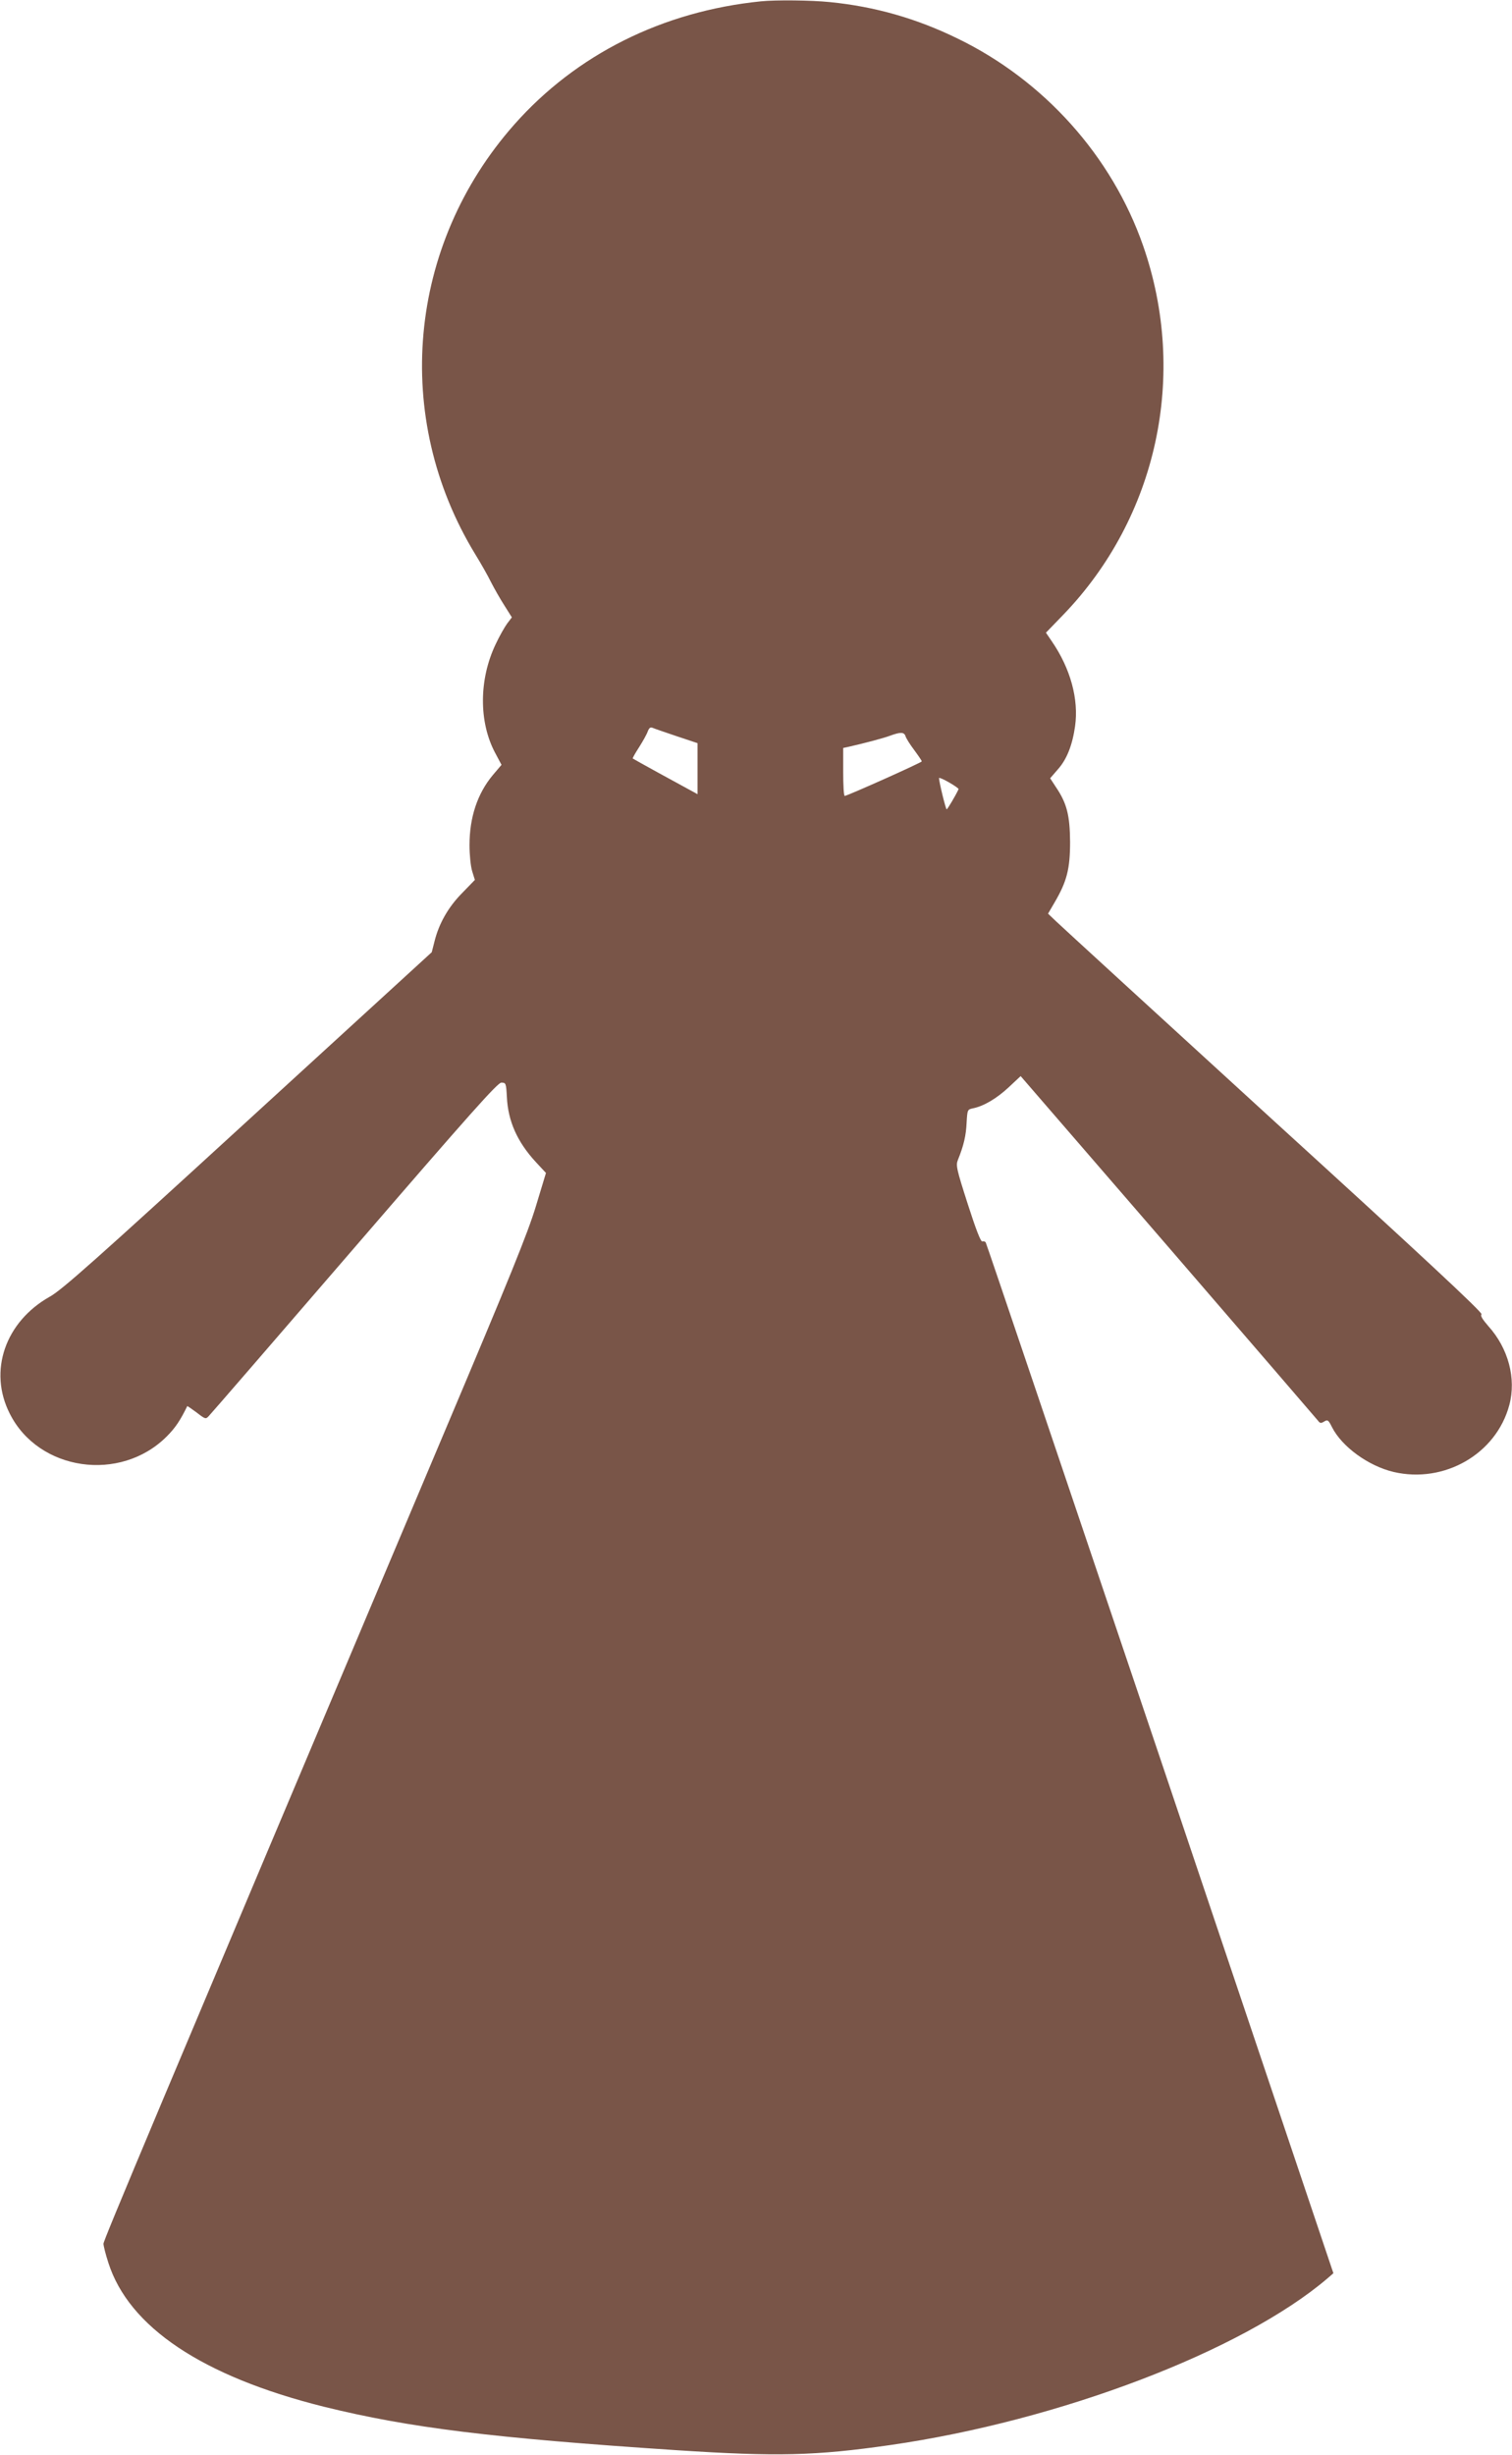 <?xml version="1.0" standalone="no"?>
<!DOCTYPE svg PUBLIC "-//W3C//DTD SVG 20010904//EN"
 "http://www.w3.org/TR/2001/REC-SVG-20010904/DTD/svg10.dtd">
<svg version="1.0" xmlns="http://www.w3.org/2000/svg"
 width="789pt" height="1280pt" viewBox="0 0 789 1280"
 preserveAspectRatio="xMidYMid meet">
<g transform="translate(0,1280) scale(0.1,-0.1)"
fill="#795548" stroke="none">
<path d="M3970 12793 c-513 -52 -963 -277 -1287 -643 -556 -629 -638 -1527
-203 -2240 29 -47 66 -112 82 -145 17 -33 48 -88 70 -122 l39 -62 -25 -33
c-13 -18 -41 -67 -60 -108 -87 -183 -88 -405 -2 -566 l33 -62 -45 -53 c-81
-97 -122 -221 -122 -366 0 -50 6 -110 14 -136 l14 -45 -67 -69 c-72 -73 -121
-159 -144 -253 l-14 -55 -959 -877 c-792 -725 -972 -885 -1034 -919 -233 -131
-322 -388 -209 -610 150 -299 577 -361 819 -119 45 45 71 84 107 158 0 2 22
-13 49 -33 45 -35 48 -36 64 -18 10 10 352 405 760 878 604 700 747 860 766
860 24 0 25 -3 29 -75 6 -127 55 -235 151 -339 l53 -57 -53 -175 c-43 -141
-134 -365 -476 -1174 -1535 -3634 -1780 -4216 -1780 -4234 0 -11 11 -55 25
-98 107 -337 492 -594 1125 -752 447 -110 874 -163 1845 -227 520 -34 720 -29
1110 27 884 127 1839 491 2283 870 l30 26 -903 2682 c-498 1475 -907 2686
-911 2692 -3 6 -11 8 -18 6 -8 -3 -33 61 -76 195 -59 184 -63 202 -51 231 30
74 42 126 45 192 4 68 4 70 33 76 56 11 125 52 187 110 l62 58 770 -890 c423
-490 775 -898 782 -907 10 -14 16 -14 32 -4 18 11 22 8 41 -30 52 -102 190
-202 321 -233 265 -62 536 94 604 349 37 138 -5 296 -110 412 -31 36 -42 54
-35 61 8 8 -321 314 -1083 1008 -601 549 -1112 1017 -1136 1040 l-43 41 35 60
c63 108 80 173 80 314 -1 139 -17 202 -74 286 l-30 46 39 45 c48 53 77 128 91
226 20 141 -24 302 -122 444 l-30 44 89 92 c492 509 653 1252 418 1926 -163
467 -517 862 -970 1081 -213 104 -431 166 -664 189 -97 10 -282 12 -361 4z
m-438 -3832 l108 -36 0 -133 0 -133 -22 12 c-58 31 -313 171 -316 174 -2 2 13
28 33 59 19 30 40 67 45 82 8 20 14 24 28 18 9 -4 65 -23 124 -43z m1193 1 c3
-11 23 -43 45 -72 22 -30 40 -56 40 -60 0 -6 -389 -180 -402 -180 -5 0 -8 56
-8 125 l0 125 28 6 c88 20 182 45 217 58 54 20 73 19 80 -2z m277 -277 c-15
-33 -58 -105 -62 -105 -5 0 -40 144 -40 163 0 4 24 -6 53 -23 28 -16 51 -32
49 -35z"/>
</g>
</svg>
